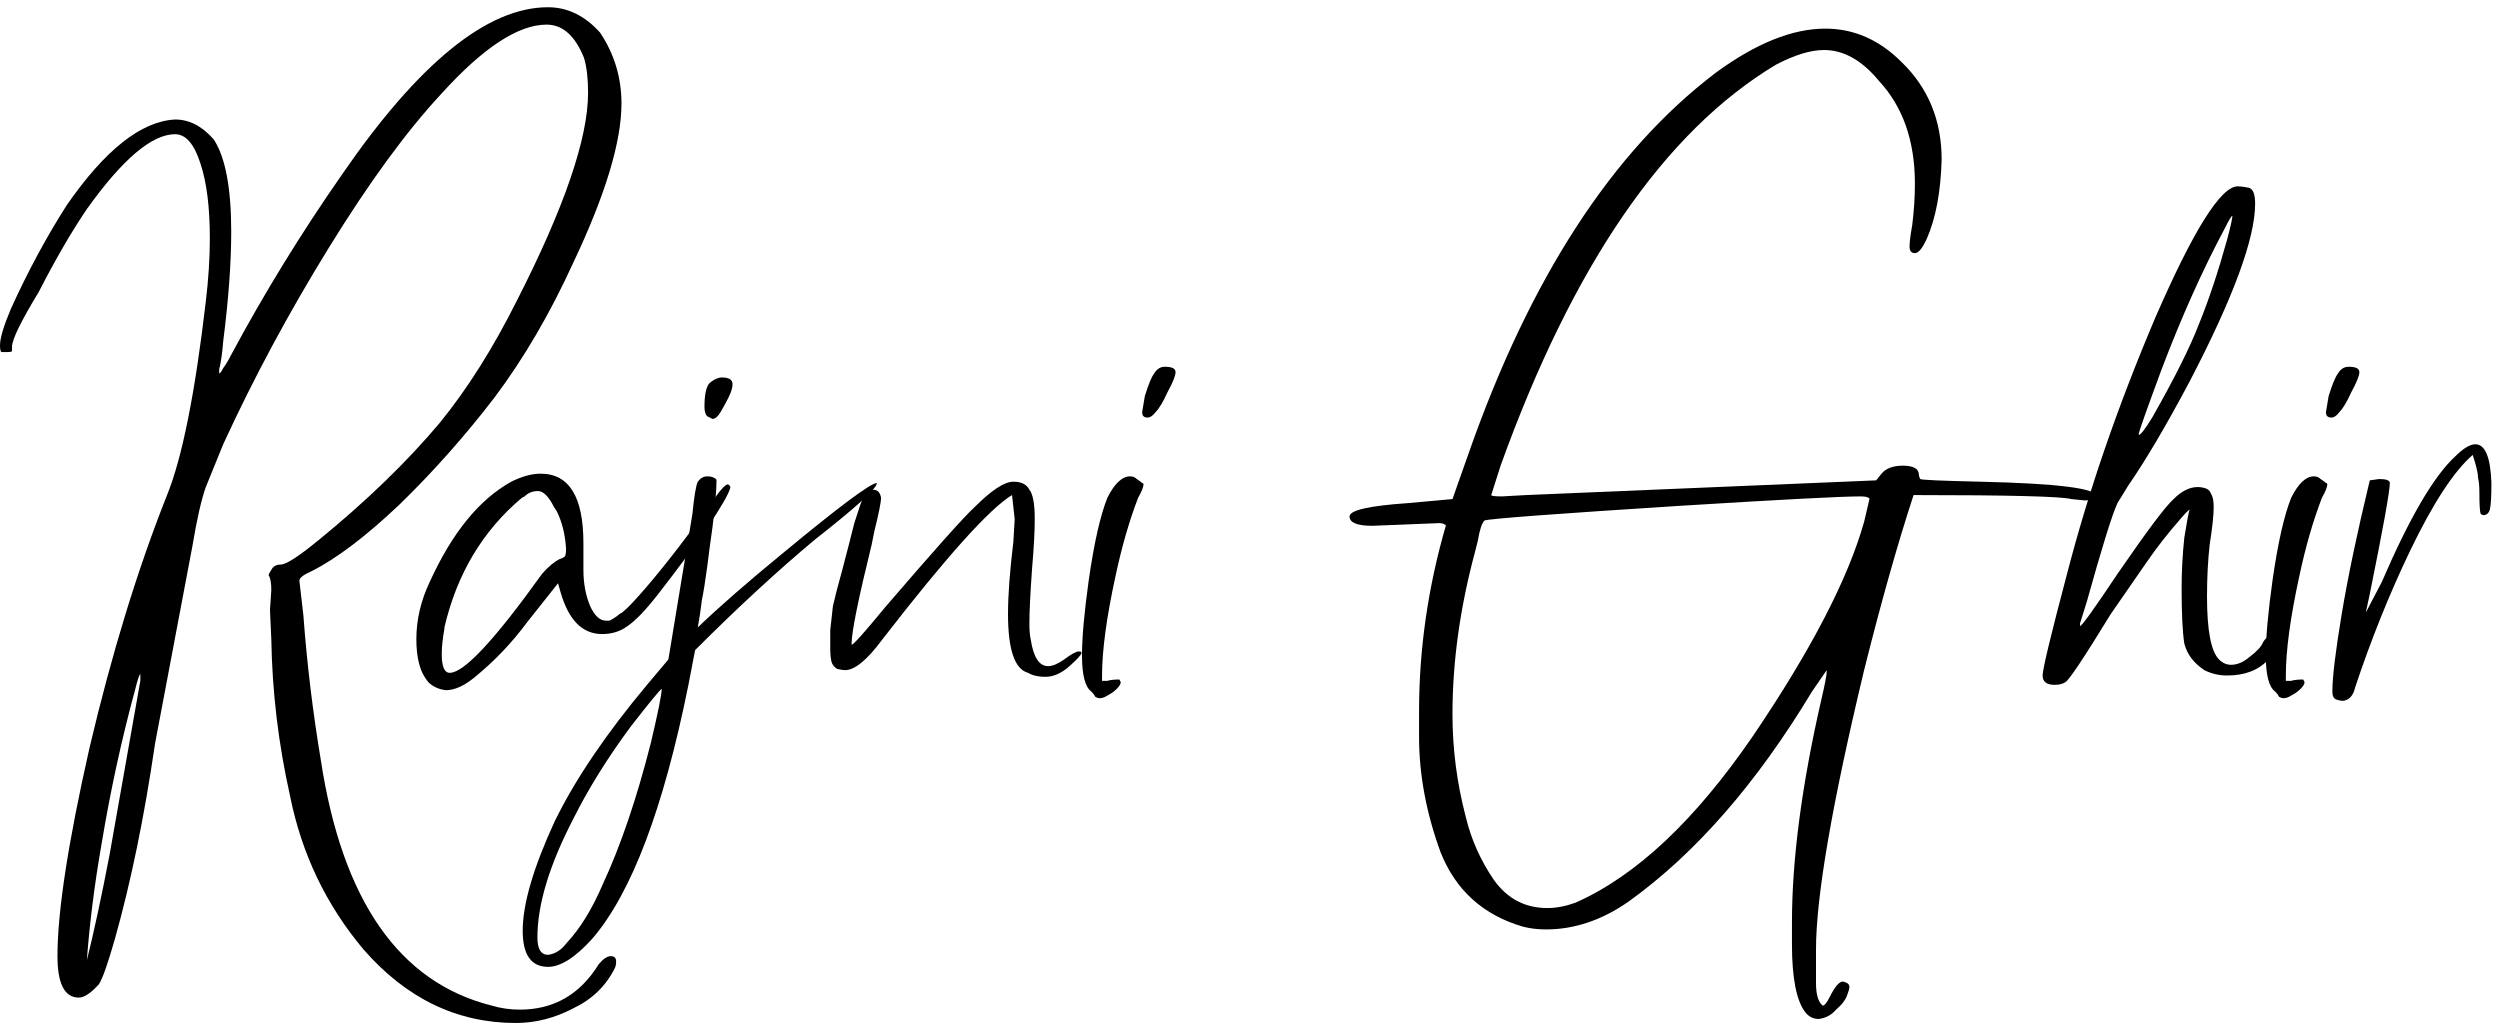 <svg width="215" height="88" viewBox="0 0 215 88" fill="none" xmlns="http://www.w3.org/2000/svg">
<path d="M44.367 87.977C39.309 87.977 34.942 85.87 31.264 81.655C28.045 77.824 25.938 73.418 24.942 68.437C23.946 63.993 23.409 59.51 23.333 54.989L23.218 52.461L23.333 50.736C23.333 50.123 23.256 49.702 23.103 49.472C23.103 49.395 23.18 49.242 23.333 49.012C23.486 48.706 23.754 48.553 24.137 48.553C24.597 48.553 25.67 47.863 27.356 46.484C31.494 43.112 34.98 39.74 37.815 36.369C40.191 33.457 42.413 29.932 44.482 25.794C48.543 17.825 50.574 11.887 50.574 7.979C50.574 6.753 50.459 5.757 50.229 4.99C49.462 3.075 48.39 2.117 47.01 2.117C44.558 2.117 41.532 4.109 37.93 8.094C34.942 11.312 31.723 15.718 28.275 21.312C24.827 26.905 21.8 32.538 19.195 38.208L17.701 41.886C17.318 42.959 16.934 44.645 16.551 46.943L13.333 63.955C12.414 70.238 11.264 75.832 9.885 80.736C9.272 82.881 8.812 84.184 8.506 84.644C7.816 85.41 7.241 85.793 6.781 85.793C5.555 85.793 4.942 84.605 4.942 82.23C4.942 78.399 5.862 72.422 7.701 64.299C9.617 56.177 11.839 48.936 14.367 42.576C15.67 39.357 16.781 33.802 17.701 25.909C17.931 23.994 18.046 22.193 18.046 20.507C18.046 17.825 17.777 15.68 17.241 14.07C16.705 12.385 15.977 11.542 15.057 11.542C13.065 11.542 10.536 13.687 7.471 17.979C6.168 19.894 4.789 22.27 3.333 25.105C1.801 27.633 1.034 29.204 1.034 29.817V30.162C1.034 30.239 0.92 30.277 0.69 30.277C0.383 30.277 0.192 30.277 0.115 30.277C0.038 30.2 0 30.009 0 29.702C0 29.089 0.307 28.055 0.92 26.599C2.375 23.381 3.985 20.392 5.747 17.634C9.042 12.883 12.145 10.431 15.057 10.277C16.283 10.277 17.394 10.852 18.39 12.002C19.387 13.534 19.885 16.178 19.885 19.933C19.885 22.614 19.655 25.756 19.195 29.358C19.118 30.354 19.003 31.158 18.85 31.771V32.116C18.927 32.116 19.042 31.963 19.195 31.656C19.425 31.35 19.655 30.967 19.885 30.507C22.72 25.22 25.9 20.047 29.425 14.99C36.014 5.412 41.915 0.623 47.125 0.623C48.811 0.623 50.305 1.351 51.608 2.806C52.834 4.645 53.447 6.676 53.447 8.898C53.447 12.193 52.068 16.753 49.309 22.576C47.317 26.944 45.056 30.814 42.528 34.185C39.999 37.48 37.279 40.545 34.367 43.38C31.455 46.139 28.927 48.054 26.781 49.127C26.091 49.434 25.747 49.702 25.747 49.932L26.091 52.92C26.398 57.058 26.896 61.196 27.586 65.334C29.425 77.441 34.329 84.49 42.298 86.483C43.064 86.713 43.869 86.828 44.712 86.828C47.623 86.828 49.884 85.525 51.493 82.92C51.876 82.46 52.221 82.23 52.528 82.23C52.834 82.23 52.987 82.383 52.987 82.69C52.987 82.92 52.949 83.111 52.872 83.264C52.106 84.797 50.918 85.946 49.309 86.713C47.7 87.555 46.053 87.977 44.367 87.977ZM7.471 82.575C8.084 80.123 8.735 77.096 9.425 73.495L12.069 58.552V57.978C11.992 57.978 11.839 58.437 11.609 59.357C10.46 63.571 9.502 67.977 8.735 72.575C8.122 76.1 7.701 79.433 7.471 82.575Z" fill="#DFD9C8" style="fill:#DFD9C8;fill:color(display-p3 0.876 0.851 0.786);fill-opacity:1;"/>
<path d="M38.335 59.357C37.722 59.28 37.224 59.05 36.841 58.667C36.458 58.208 36.19 57.671 36.036 57.058C35.883 56.445 35.806 55.755 35.806 54.989C35.806 53.303 36.19 51.656 36.956 50.047C38.872 45.832 41.209 42.959 43.967 41.426C44.887 40.967 45.73 40.737 46.496 40.737C48.948 40.737 50.174 42.729 50.174 46.714V49.012C50.174 50.162 50.366 51.196 50.749 52.116C51.132 52.959 51.592 53.38 52.128 53.38C52.205 53.38 52.281 53.38 52.358 53.38C52.434 53.38 52.588 53.303 52.818 53.15C53.047 52.997 53.201 52.882 53.277 52.805C53.431 52.729 53.546 52.652 53.622 52.575C54.005 52.269 54.657 51.579 55.576 50.507C56.496 49.434 57.453 48.246 58.45 46.943C59.446 45.641 60.327 44.453 61.093 43.38C61.86 42.231 62.358 41.656 62.587 41.656C62.664 41.656 62.741 41.733 62.817 41.886C62.741 42.346 62.089 43.495 60.863 45.334C59.637 47.097 58.22 49.012 56.611 51.081C55.538 52.461 54.657 53.38 53.967 53.84C53.354 54.3 52.626 54.529 51.783 54.529C50.097 54.529 48.91 53.342 48.22 50.966L47.99 50.162L45.346 53.495C44.044 55.257 42.55 56.828 40.864 58.208C39.944 58.974 39.101 59.357 38.335 59.357ZM38.68 57.863C39.906 57.863 42.55 55.028 46.611 49.357C47.147 48.744 47.645 48.323 48.105 48.093C48.335 48.016 48.488 47.94 48.565 47.863C48.642 47.786 48.68 47.556 48.68 47.173C48.603 45.947 48.335 44.874 47.875 43.955L47.645 43.61C47.185 42.691 46.726 42.231 46.266 42.231C45.806 42.231 45.423 42.384 45.117 42.691L44.887 42.806C41.515 45.641 39.293 49.357 38.22 53.955V54.07C38.067 54.913 37.99 55.641 37.99 56.254C37.99 57.326 38.22 57.863 38.68 57.863Z" fill="#DFD9C8" style="fill:#DFD9C8;fill:color(display-p3 0.876 0.851 0.786);fill-opacity:1;"/>
<path d="M47.136 83.15C45.68 83.15 44.952 82.115 44.952 80.046C44.952 77.747 45.872 74.606 47.711 70.621C49.473 67.019 52.117 63.112 55.642 58.897L57.481 56.713L59.55 44.185C59.703 42.652 59.856 41.733 60.009 41.426C60.239 41.12 60.508 40.967 60.814 40.967C61.044 40.967 61.236 41.005 61.389 41.081C61.542 41.158 61.619 41.235 61.619 41.311C61.619 42.154 61.504 43.495 61.274 45.334C61.12 46.407 60.967 47.556 60.814 48.782C60.661 49.932 60.508 50.89 60.354 51.656C60.278 52.346 60.163 53.112 60.009 53.955C61.849 52.192 64.262 50.085 67.251 47.633C72.155 43.572 74.875 41.541 75.411 41.541C75.411 42.001 73.649 43.61 70.124 46.369C66.906 49.051 63.458 52.231 59.78 55.909L59.205 58.897C57.059 69.548 54.301 76.828 50.929 80.736C49.473 82.345 48.209 83.15 47.136 83.15ZM47.136 82.115C47.749 82.038 48.286 81.694 48.745 81.081C49.895 79.855 50.929 78.169 51.849 76.023C53.381 72.728 54.761 68.667 55.986 63.84C56.6 61.234 56.906 59.702 56.906 59.242C56.753 59.319 55.872 60.391 54.262 62.46C52.27 65.142 50.623 67.786 49.32 70.391C47.251 74.376 46.217 77.786 46.217 80.621C46.217 81.617 46.523 82.115 47.136 82.115ZM61.274 36.024L60.814 35.794C60.661 35.641 60.584 35.373 60.584 34.99C60.584 33.917 60.737 33.227 61.044 32.921C61.427 32.614 61.772 32.461 62.078 32.461C62.691 32.461 62.998 32.653 62.998 33.036C62.998 33.342 62.883 33.725 62.653 34.185C62.423 34.645 62.193 35.066 61.963 35.449C61.733 35.833 61.504 36.024 61.274 36.024Z" fill="#DFD9C8" style="fill:#DFD9C8;fill:color(display-p3 0.876 0.851 0.786);fill-opacity:1;"/>
<path d="M89.907 58.208C89.294 58.208 88.796 58.093 88.413 57.863C87.264 57.556 86.689 55.87 86.689 52.805C86.689 51.196 86.842 49.127 87.149 46.599L87.264 44.645L87.034 42.576C85.118 43.725 81.402 47.863 75.885 54.989C74.582 56.752 73.509 57.633 72.666 57.633C72.513 57.633 72.283 57.594 71.977 57.518C71.747 57.365 71.594 57.173 71.517 56.943C71.44 56.637 71.402 56.254 71.402 55.794C71.402 55.411 71.402 54.874 71.402 54.185C71.479 53.495 71.555 52.805 71.632 52.116C71.785 51.426 72.053 50.392 72.436 49.012C72.82 47.556 73.164 46.215 73.471 44.989C73.854 43.763 74.122 42.997 74.275 42.691C74.505 42.307 74.773 42.116 75.08 42.116C75.463 42.116 75.693 42.346 75.77 42.806C75.77 43.189 75.578 44.147 75.195 45.679L74.965 46.828C73.816 51.503 73.241 54.338 73.241 55.334V55.449C73.394 55.449 74.352 54.376 76.115 52.231C80.329 47.327 82.896 44.453 83.816 43.61C85.271 42.154 86.382 41.426 87.149 41.426C87.838 41.426 88.298 41.656 88.528 42.116C88.835 42.499 88.988 43.342 88.988 44.645C88.988 45.717 88.911 47.135 88.758 48.897C88.605 51.043 88.528 52.614 88.528 53.61C88.528 54.223 88.566 54.683 88.643 54.989C88.873 56.522 89.371 57.288 90.137 57.288C90.52 57.288 90.98 57.096 91.516 56.713C92.129 56.254 92.551 56.024 92.781 56.024C92.934 56.024 93.011 56.062 93.011 56.139C93.011 56.292 92.666 56.675 91.976 57.288C91.287 57.901 90.597 58.208 89.907 58.208Z" fill="#DFD9C8" style="fill:#DFD9C8;fill:color(display-p3 0.876 0.851 0.786);fill-opacity:1;"/>
<path d="M94.546 60.047C94.47 60.047 94.355 60.008 94.201 59.932C94.125 59.778 94.01 59.625 93.857 59.472C93.32 59.089 93.052 58.054 93.052 56.368C93.052 54.836 93.243 52.69 93.627 49.932C94.086 46.714 94.623 44.338 95.236 42.806C95.849 41.58 96.5 40.967 97.19 40.967C97.42 40.967 97.611 41.043 97.764 41.196C97.994 41.35 98.148 41.465 98.224 41.541C98.301 41.541 98.339 41.58 98.339 41.656C98.339 41.886 98.186 42.269 97.879 42.806C97.113 44.798 96.462 47.058 95.925 49.587C95.159 53.112 94.776 55.947 94.776 58.093C94.776 58.322 94.776 58.476 94.776 58.552C94.853 58.552 94.929 58.552 95.006 58.552H95.236C95.466 58.476 95.811 58.437 96.27 58.437L96.385 58.667C96.385 58.821 96.27 59.012 96.04 59.242C95.811 59.472 95.542 59.663 95.236 59.817C95.006 59.97 94.776 60.047 94.546 60.047ZM98.684 35.909C98.377 35.909 98.224 35.756 98.224 35.449L98.454 34.07C98.761 33.074 99.029 32.423 99.259 32.116C99.489 31.733 99.795 31.541 100.178 31.541C100.791 31.541 101.098 31.695 101.098 32.001C101.098 32.308 100.868 32.882 100.408 33.725C100.025 34.568 99.68 35.143 99.374 35.449C99.144 35.756 98.914 35.909 98.684 35.909Z" fill="#DFD9C8" style="fill:#DFD9C8;fill:color(display-p3 0.876 0.851 0.786);fill-opacity:1;"/>
<path d="M156.406 87.632C155.947 87.632 155.563 87.441 155.257 87.057C154.491 86.061 154.108 84.107 154.108 81.195V79.356C154.108 73.916 154.95 67.518 156.636 60.161C156.943 58.859 157.096 58.054 157.096 57.748V57.633L155.832 59.472C151.081 67.364 145.832 73.38 140.085 77.517C137.786 79.127 135.411 79.931 132.959 79.931C132.269 79.931 131.618 79.855 131.005 79.701C127.556 78.705 125.181 76.56 123.878 73.265C122.652 69.893 122.039 66.598 122.039 63.38V61.196C122.039 55.832 122.806 50.507 124.338 45.219C124.338 45.143 124.3 45.104 124.223 45.104C124.147 45.028 123.993 44.989 123.763 44.989L118.016 45.219C116.714 45.219 116.062 44.951 116.062 44.415C116.062 43.878 117.748 43.495 121.12 43.265L124.913 42.92L126.292 39.013C131.579 23.917 138.667 12.998 147.556 6.255C151.004 3.726 154.146 2.462 156.981 2.462C159.433 2.462 161.617 3.419 163.533 5.335C165.831 7.557 166.981 10.354 166.981 13.726C166.904 16.484 166.483 18.745 165.716 20.507C165.333 21.35 164.989 21.771 164.682 21.771C164.376 21.771 164.222 21.58 164.222 21.197C164.222 20.814 164.299 20.201 164.452 19.358C164.605 18.132 164.682 16.944 164.682 15.795C164.682 12.117 163.648 9.166 161.579 6.944C160.123 5.182 158.552 4.301 156.866 4.301C155.717 4.301 154.337 4.722 152.728 5.565C143.15 11.312 135.257 22.806 129.051 40.047L128.246 42.576C128.246 42.652 128.553 42.691 129.166 42.691L131.234 42.576L161.349 41.311L161.809 40.737C162.192 40.277 162.805 40.047 163.648 40.047C164.567 40.047 165.027 40.315 165.027 40.852C165.027 40.928 165.065 41.043 165.142 41.196C165.218 41.273 166.943 41.35 170.314 41.426C176.981 41.58 180.314 42.001 180.314 42.691C180.314 42.92 179.969 43.035 179.279 43.035L178.13 42.92C177.287 42.691 172.766 42.576 164.567 42.576C163.188 46.79 161.77 51.809 160.314 57.633C157.556 69.127 156.176 77.134 156.176 81.655V84.529C156.176 85.525 156.368 86.176 156.751 86.483C156.904 86.483 157.096 86.253 157.326 85.793C157.786 84.874 158.169 84.414 158.475 84.414C158.552 84.414 158.667 84.452 158.82 84.529C158.973 84.605 159.05 84.72 159.05 84.874C159.05 85.027 158.973 85.295 158.82 85.678C158.667 86.061 158.36 86.444 157.901 86.828C157.517 87.287 157.019 87.555 156.406 87.632ZM133.074 78.092C133.84 78.092 134.644 77.939 135.487 77.632C140.698 75.334 145.794 70.544 150.774 63.265C155.755 55.909 158.935 49.779 160.314 44.874L160.774 42.92C160.774 42.844 160.736 42.806 160.659 42.806C160.583 42.729 160.353 42.691 159.969 42.691C158.36 42.691 153.226 42.959 144.568 43.495C133.763 44.185 128.131 44.606 127.671 44.76C127.441 44.989 127.25 45.564 127.097 46.484L126.867 47.403C125.564 52.231 124.913 56.905 124.913 61.426C124.913 64.414 125.296 67.364 126.062 70.276C126.522 72.192 127.327 73.993 128.476 75.678C129.625 77.287 131.158 78.092 133.074 78.092Z" fill="#DFD9C8" style="fill:#DFD9C8;fill:color(display-p3 0.876 0.851 0.786);fill-opacity:1;"/>
<path d="M176.7 58.897C176.01 58.897 175.665 58.629 175.665 58.093C175.665 57.556 176.355 54.683 177.734 49.472C179.573 42.346 182.102 34.99 185.32 27.404C188.615 19.817 190.99 16.024 192.446 16.024C192.676 16.024 192.983 16.063 193.366 16.14C193.749 16.216 193.941 16.676 193.941 17.519C193.941 20.507 192.063 25.603 188.308 32.806C186.316 36.56 184.554 39.549 183.021 41.771L182.102 43.265C181.642 44.261 180.761 47.097 179.458 51.771L178.883 53.61V53.84C179.037 53.84 180.109 52.346 182.102 49.357C184.63 45.679 186.24 43.533 186.929 42.92C187.619 42.231 188.308 41.886 188.998 41.886C189.228 41.886 189.458 41.924 189.688 42.001C189.918 42.078 190.071 42.231 190.148 42.461C190.301 42.691 190.377 43.074 190.377 43.61C190.377 44.3 190.262 45.373 190.033 46.828C189.879 48.208 189.803 49.702 189.803 51.311C189.803 54.223 190.148 56.024 190.837 56.713C191.144 57.02 191.488 57.173 191.872 57.173C192.408 57.173 192.944 56.943 193.481 56.483C194.094 56.024 194.477 55.602 194.63 55.219C194.86 54.836 195.167 54.644 195.55 54.644C195.856 54.644 196.009 54.759 196.009 54.989C196.009 55.449 195.703 56.024 195.09 56.713C194.247 57.633 193.059 58.093 191.527 58.093C190.837 58.093 190.186 57.939 189.573 57.633C188.653 57.02 188.079 56.254 187.849 55.334C187.695 54.338 187.619 52.767 187.619 50.621C187.619 49.166 187.695 47.71 187.849 46.254C188.079 44.798 188.232 43.993 188.308 43.84C188.232 43.84 187.964 44.108 187.504 44.645C186.431 45.871 185.473 47.097 184.63 48.323L181.527 52.805C179.228 56.56 177.926 58.514 177.619 58.667C177.389 58.821 177.083 58.897 176.7 58.897ZM183.941 37.403C184.094 37.403 184.477 36.905 185.09 35.909C187.006 32.538 188.347 29.856 189.113 27.863C189.956 25.794 190.761 23.381 191.527 20.622C191.833 19.473 191.987 18.783 191.987 18.553C191.91 18.553 191.68 18.936 191.297 19.703C189.381 23.304 187.581 27.327 185.895 31.771C184.592 35.296 183.941 37.135 183.941 37.288V37.403Z" fill="#DFD9C8" style="fill:#DFD9C8;fill:color(display-p3 0.876 0.851 0.786);fill-opacity:1;"/>
<path d="M196.353 60.047C196.277 60.047 196.162 60.008 196.009 59.932C195.932 59.778 195.817 59.625 195.664 59.472C195.127 59.089 194.859 58.054 194.859 56.368C194.859 54.836 195.051 52.69 195.434 49.932C195.894 46.714 196.43 44.338 197.043 42.806C197.656 41.58 198.307 40.967 198.997 40.967C199.227 40.967 199.418 41.043 199.572 41.196C199.802 41.35 199.955 41.465 200.031 41.541C200.108 41.541 200.146 41.58 200.146 41.656C200.146 41.886 199.993 42.269 199.687 42.806C198.92 44.798 198.269 47.058 197.733 49.587C196.966 53.112 196.583 55.947 196.583 58.093C196.583 58.322 196.583 58.476 196.583 58.552C196.66 58.552 196.737 58.552 196.813 58.552H197.043C197.273 58.476 197.618 58.437 198.077 58.437L198.192 58.667C198.192 58.821 198.077 59.012 197.848 59.242C197.618 59.472 197.35 59.663 197.043 59.817C196.813 59.97 196.583 60.047 196.353 60.047ZM200.491 35.909C200.185 35.909 200.031 35.756 200.031 35.449L200.261 34.07C200.568 33.074 200.836 32.423 201.066 32.116C201.296 31.733 201.602 31.541 201.985 31.541C202.598 31.541 202.905 31.695 202.905 32.001C202.905 32.308 202.675 32.882 202.215 33.725C201.832 34.568 201.487 35.143 201.181 35.449C200.951 35.756 200.721 35.909 200.491 35.909Z" fill="#DFD9C8" style="fill:#DFD9C8;fill:color(display-p3 0.876 0.851 0.786);fill-opacity:1;"/>
<path d="M201.503 60.276C201.35 60.276 201.158 60.238 200.929 60.161C200.699 60.085 200.584 59.855 200.584 59.472C200.584 58.246 200.852 56.024 201.388 52.805C201.925 49.587 202.729 45.756 203.802 41.311L204.607 41.196C205.22 41.196 205.526 41.311 205.526 41.541C205.526 42.231 204.951 45.411 203.802 51.081L203.457 52.69L204.836 50.047C207.212 44.53 209.319 40.928 211.158 39.242C211.848 38.553 212.423 38.208 212.882 38.208C213.725 38.208 214.185 39.319 214.262 41.541C214.262 42.614 214.223 43.342 214.147 43.725C214.07 44.108 213.878 44.3 213.572 44.3C213.495 44.3 213.419 44.261 213.342 44.185C213.265 44.032 213.227 43.419 213.227 42.346C213.227 41.809 213.189 41.388 213.112 41.081C213.112 40.698 212.959 40.047 212.652 39.127C211.043 40.507 209.243 43.265 207.25 47.403C205.488 51.081 203.917 54.989 202.538 59.127C202.384 59.817 202.04 60.2 201.503 60.276Z" fill="#DFD9C8" style="fill:#DFD9C8;fill:color(display-p3 0.876 0.851 0.786);fill-opacity:1;"/>
</svg>
